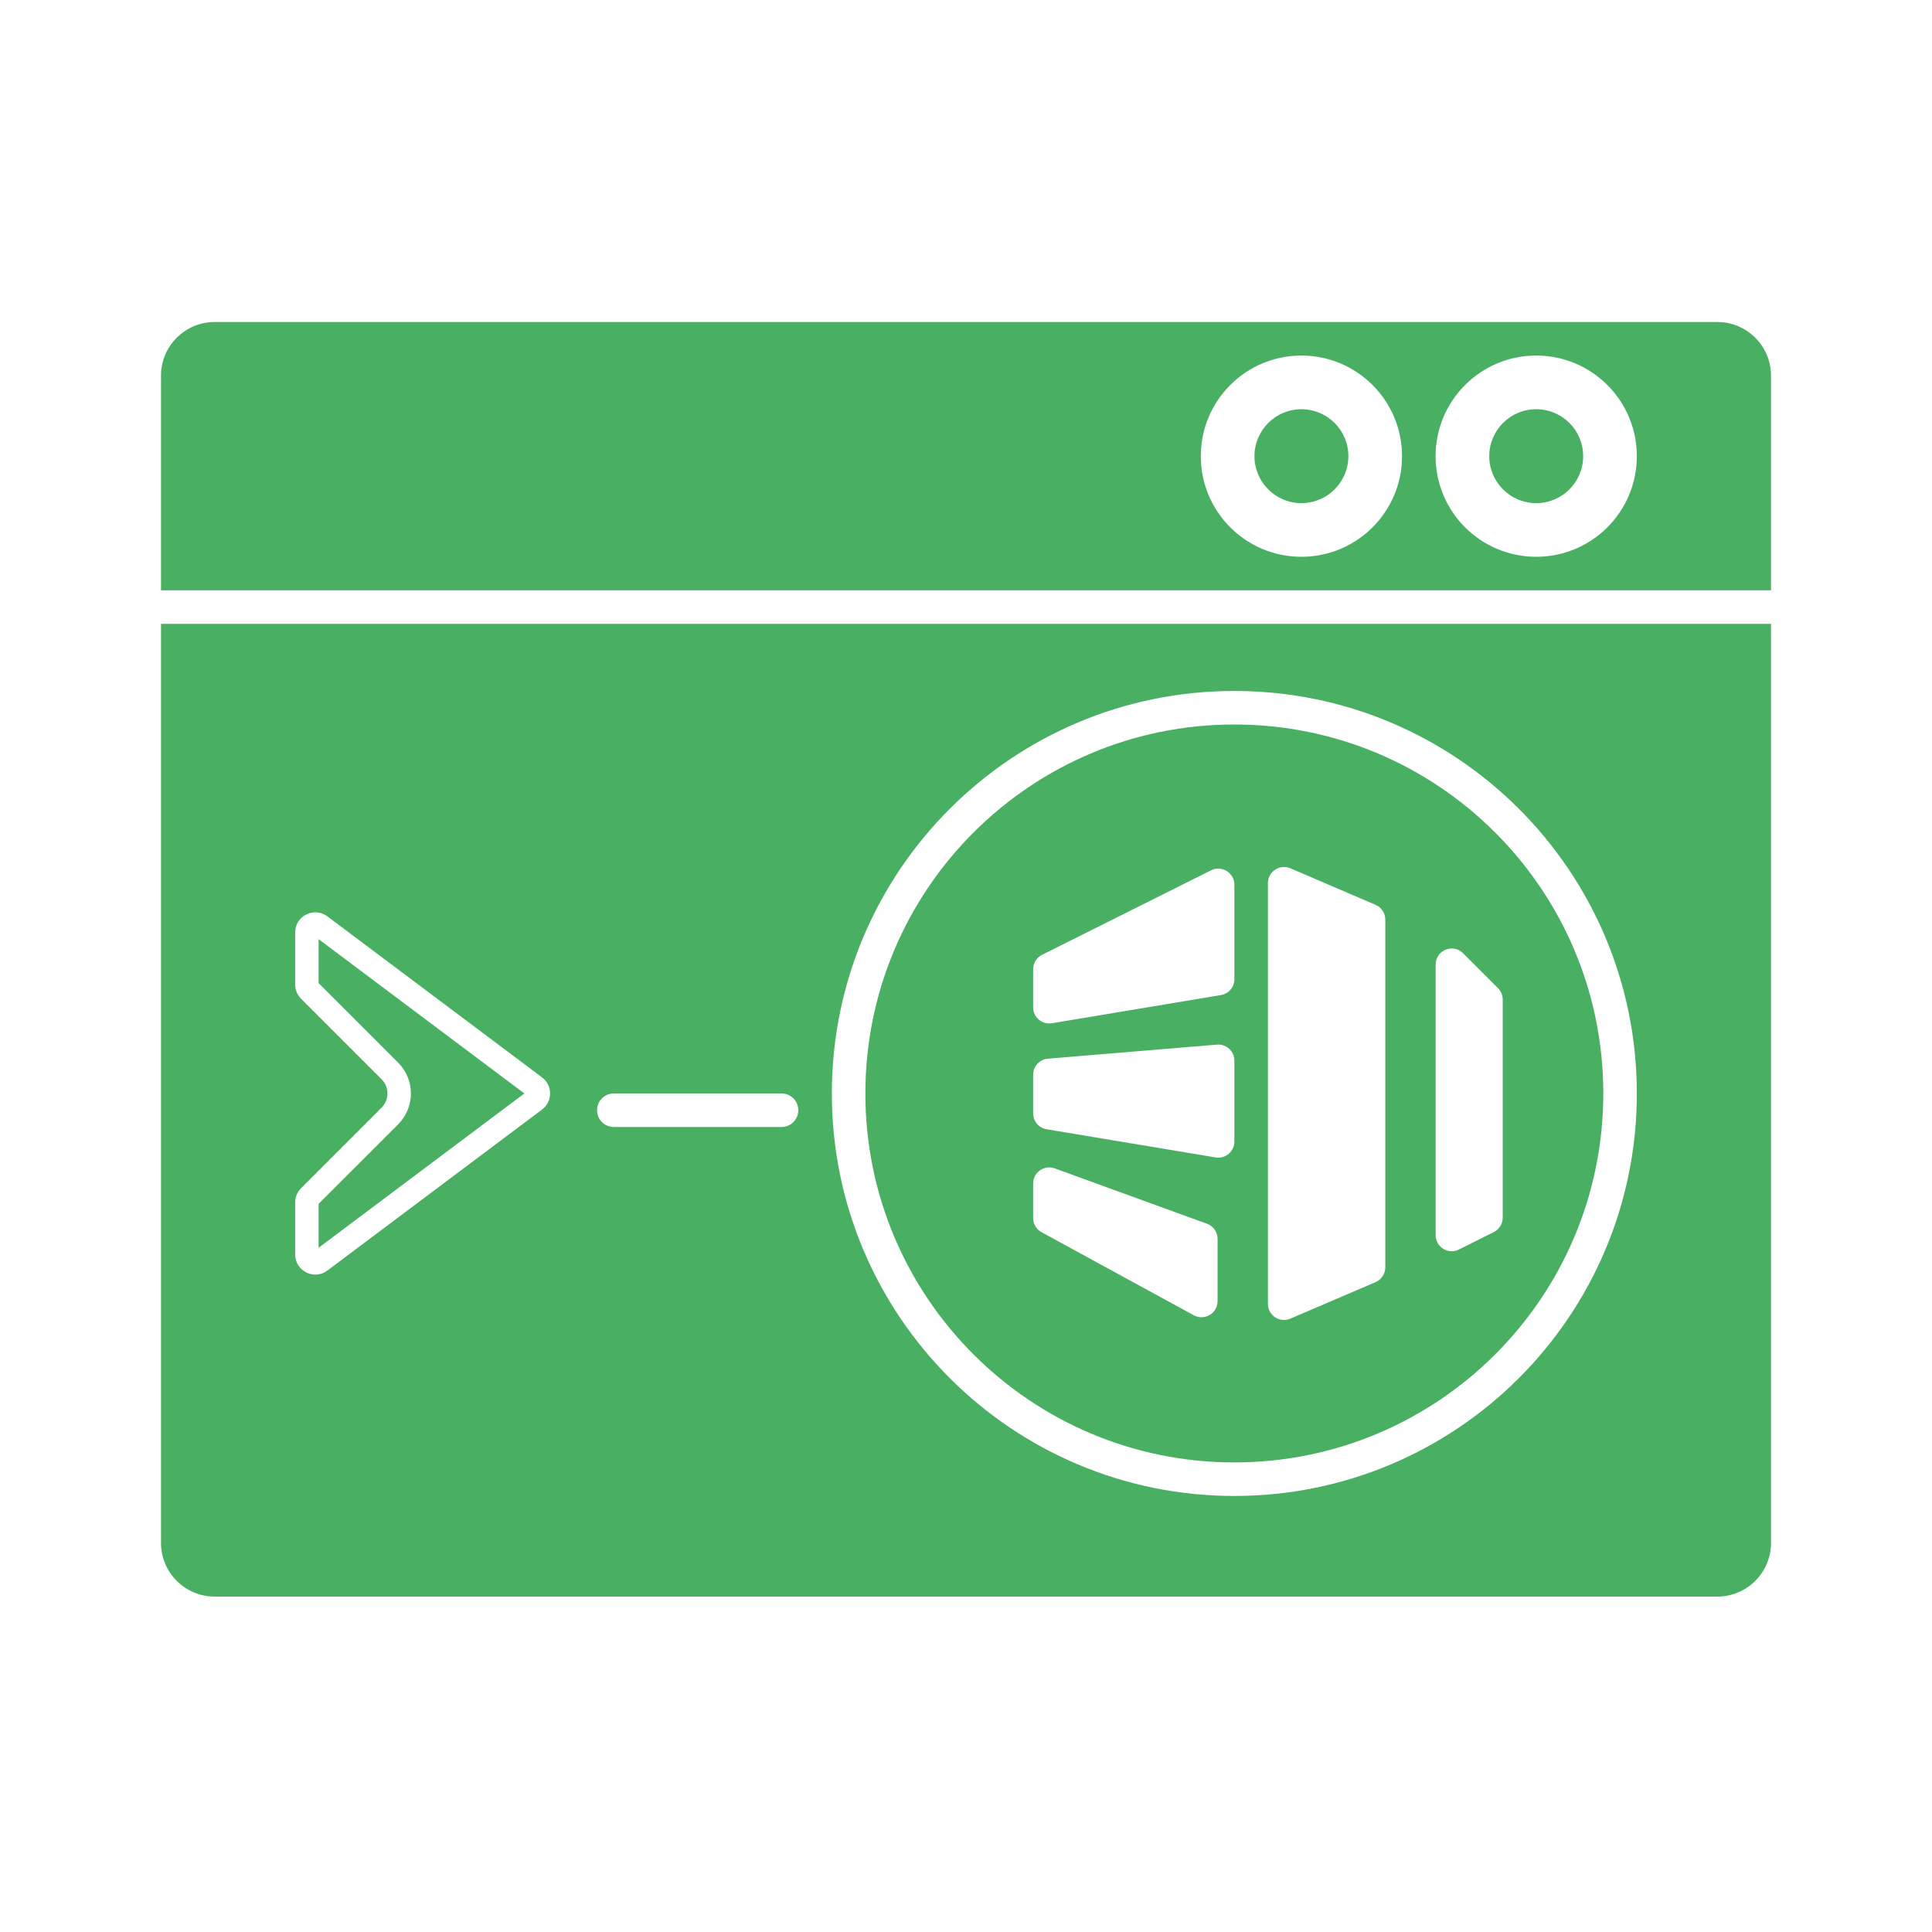 <svg width="36" height="36" viewBox="0 0 36 36" fill="none" xmlns="http://www.w3.org/2000/svg">
<path fill-rule="evenodd" clip-rule="evenodd" d="M3 7C3 6.448 3.448 6 4 6H32C32.552 6 33 6.448 33 7V11H3V7ZM24.25 9.375C24.733 9.375 25.125 8.983 25.125 8.5C25.125 8.017 24.733 7.625 24.25 7.625C23.767 7.625 23.375 8.017 23.375 8.5C23.375 8.983 23.767 9.375 24.25 9.375ZM24.25 10.375C25.285 10.375 26.125 9.536 26.125 8.5C26.125 7.465 25.285 6.625 24.25 6.625C23.214 6.625 22.375 7.465 22.375 8.5C22.375 9.536 23.214 10.375 24.25 10.375ZM29.5 8.5C29.5 8.983 29.109 9.375 28.625 9.375C28.142 9.375 27.75 8.983 27.75 8.5C27.75 8.017 28.142 7.625 28.625 7.625C29.109 7.625 29.5 8.017 29.5 8.5ZM30.5 8.5C30.5 9.536 29.661 10.375 28.625 10.375C27.59 10.375 26.75 9.536 26.75 8.5C26.75 7.465 27.59 6.625 28.625 6.625C29.661 6.625 30.5 7.465 30.5 8.5Z" fill="#49AF62"/>
<path fill-rule="evenodd" clip-rule="evenodd" d="M3 11.625H33V28.75C33 29.302 32.552 29.75 32 29.75H4C3.448 29.75 3 29.302 3 28.75V11.625ZM24.044 16.179L25.631 16.86C25.742 16.907 25.813 17.015 25.813 17.136V23.615C25.813 23.735 25.742 23.843 25.631 23.891L24.044 24.571C23.846 24.656 23.626 24.511 23.626 24.295V16.455C23.626 16.24 23.846 16.095 24.044 16.179ZM19.416 17.792L22.567 16.217C22.766 16.117 23.001 16.263 23.001 16.486V18.246C23.001 18.393 22.895 18.518 22.75 18.542L19.6 19.067C19.417 19.097 19.251 18.956 19.251 18.771V18.061C19.251 17.947 19.315 17.843 19.416 17.792ZM19.526 19.727L22.676 19.465C22.851 19.45 23.001 19.588 23.001 19.764V21.271C23.001 21.456 22.834 21.597 22.651 21.567L19.501 21.042C19.357 21.018 19.251 20.893 19.251 20.746V20.026C19.251 19.87 19.37 19.74 19.526 19.727ZM22.491 22.803L19.653 21.771C19.457 21.7 19.251 21.845 19.251 22.053V22.697C19.251 22.807 19.311 22.908 19.407 22.96L22.244 24.508C22.444 24.617 22.688 24.473 22.688 24.245V23.085C22.688 22.959 22.609 22.846 22.491 22.803ZM27.913 18.412L27.263 17.762C27.074 17.573 26.751 17.707 26.751 17.974V23.015C26.751 23.238 26.985 23.383 27.185 23.283L27.835 22.958C27.936 22.907 28.001 22.803 28.001 22.69V18.624C28.001 18.545 27.969 18.469 27.913 18.412ZM7.419 19.801L5.937 18.319V17.5L9.771 20.375L5.937 23.25V22.431L7.419 20.95C7.736 20.632 7.736 20.118 7.419 19.801ZM5.61 18.61C5.539 18.54 5.5 18.444 5.5 18.345V17.375C5.5 17.066 5.853 16.89 6.1 17.075L10.1 20.075C10.3 20.225 10.3 20.525 10.1 20.675L6.1 23.675C5.853 23.86 5.5 23.684 5.5 23.375V22.405C5.5 22.306 5.539 22.211 5.61 22.14L7.11 20.64C7.256 20.494 7.256 20.256 7.11 20.11L5.61 18.61ZM11.125 20.688C11.125 20.515 11.265 20.375 11.438 20.375H14.563C14.735 20.375 14.875 20.515 14.875 20.688C14.875 20.86 14.735 21 14.563 21H11.438C11.265 21 11.125 20.86 11.125 20.688ZM29.875 20.375C29.875 24.172 26.797 27.25 23 27.25C19.203 27.25 16.125 24.172 16.125 20.375C16.125 16.578 19.203 13.5 23 13.5C26.797 13.5 29.875 16.578 29.875 20.375ZM30.5 20.375C30.5 24.517 27.142 27.875 23 27.875C18.858 27.875 15.5 24.517 15.5 20.375C15.5 16.233 18.858 12.875 23 12.875C27.142 12.875 30.5 16.233 30.5 20.375Z" fill="#49AF62"/>
</svg>
